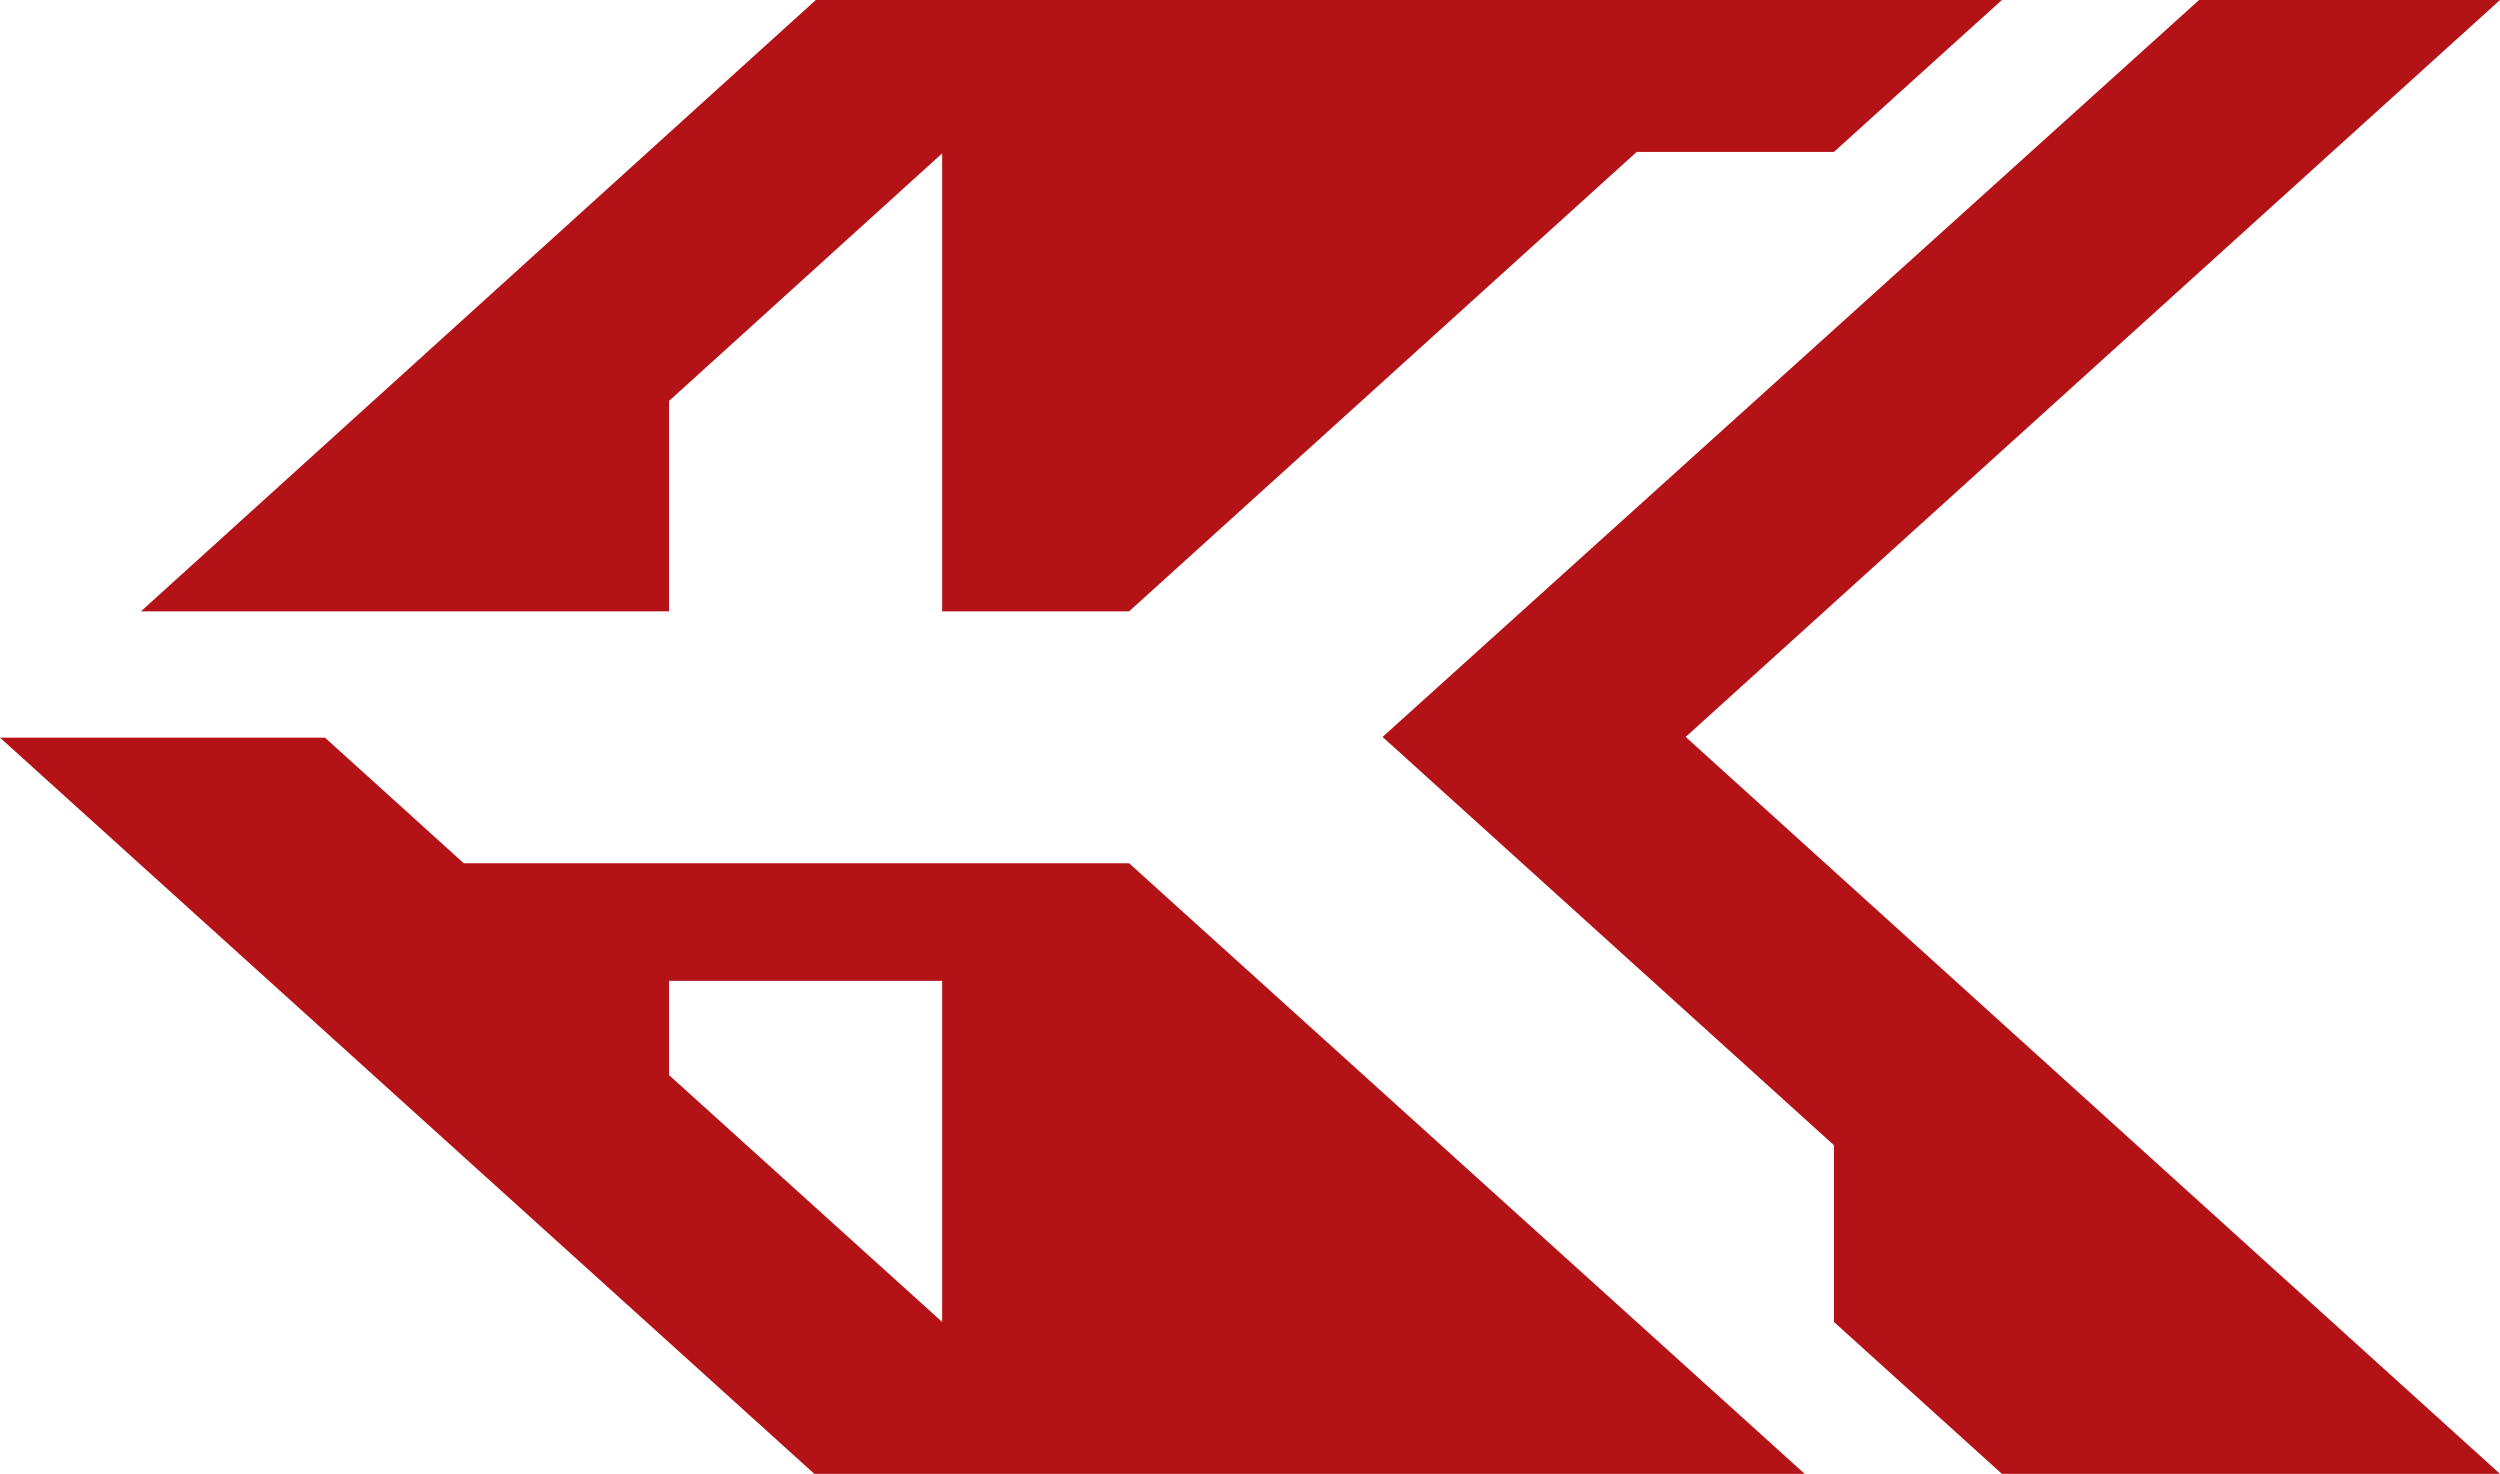 <svg xmlns="http://www.w3.org/2000/svg" viewBox="0 0 34.23 20.18"><defs><style>.cls-1{fill:#b31217;}</style></defs><title>icon</title><g id="Layer_2" data-name="Layer 2"><g id="Layer_1-2" data-name="Layer 1"><polygon class="cls-1" points="9.16 8.37 9.16 5.49 12.9 2.1 12.9 8.37 15.46 8.37 22.41 2.08 25.11 2.08 27.41 0 11.17 0 1.93 8.37 1.93 8.37 9.16 8.37"/><path class="cls-1" d="M15.46,11.82H6.35L4.45,10.1H0L11.15,20.18H24.71ZM12.9,18.1,9.16,14.72V13.43H12.9Z"/><polygon class="cls-1" points="34.23 20.18 23.08 10.09 34.23 0 30.11 0 18.93 10.09 18.93 10.09 25.11 15.68 25.11 18.1 27.41 20.18 34.23 20.18"/></g></g></svg>